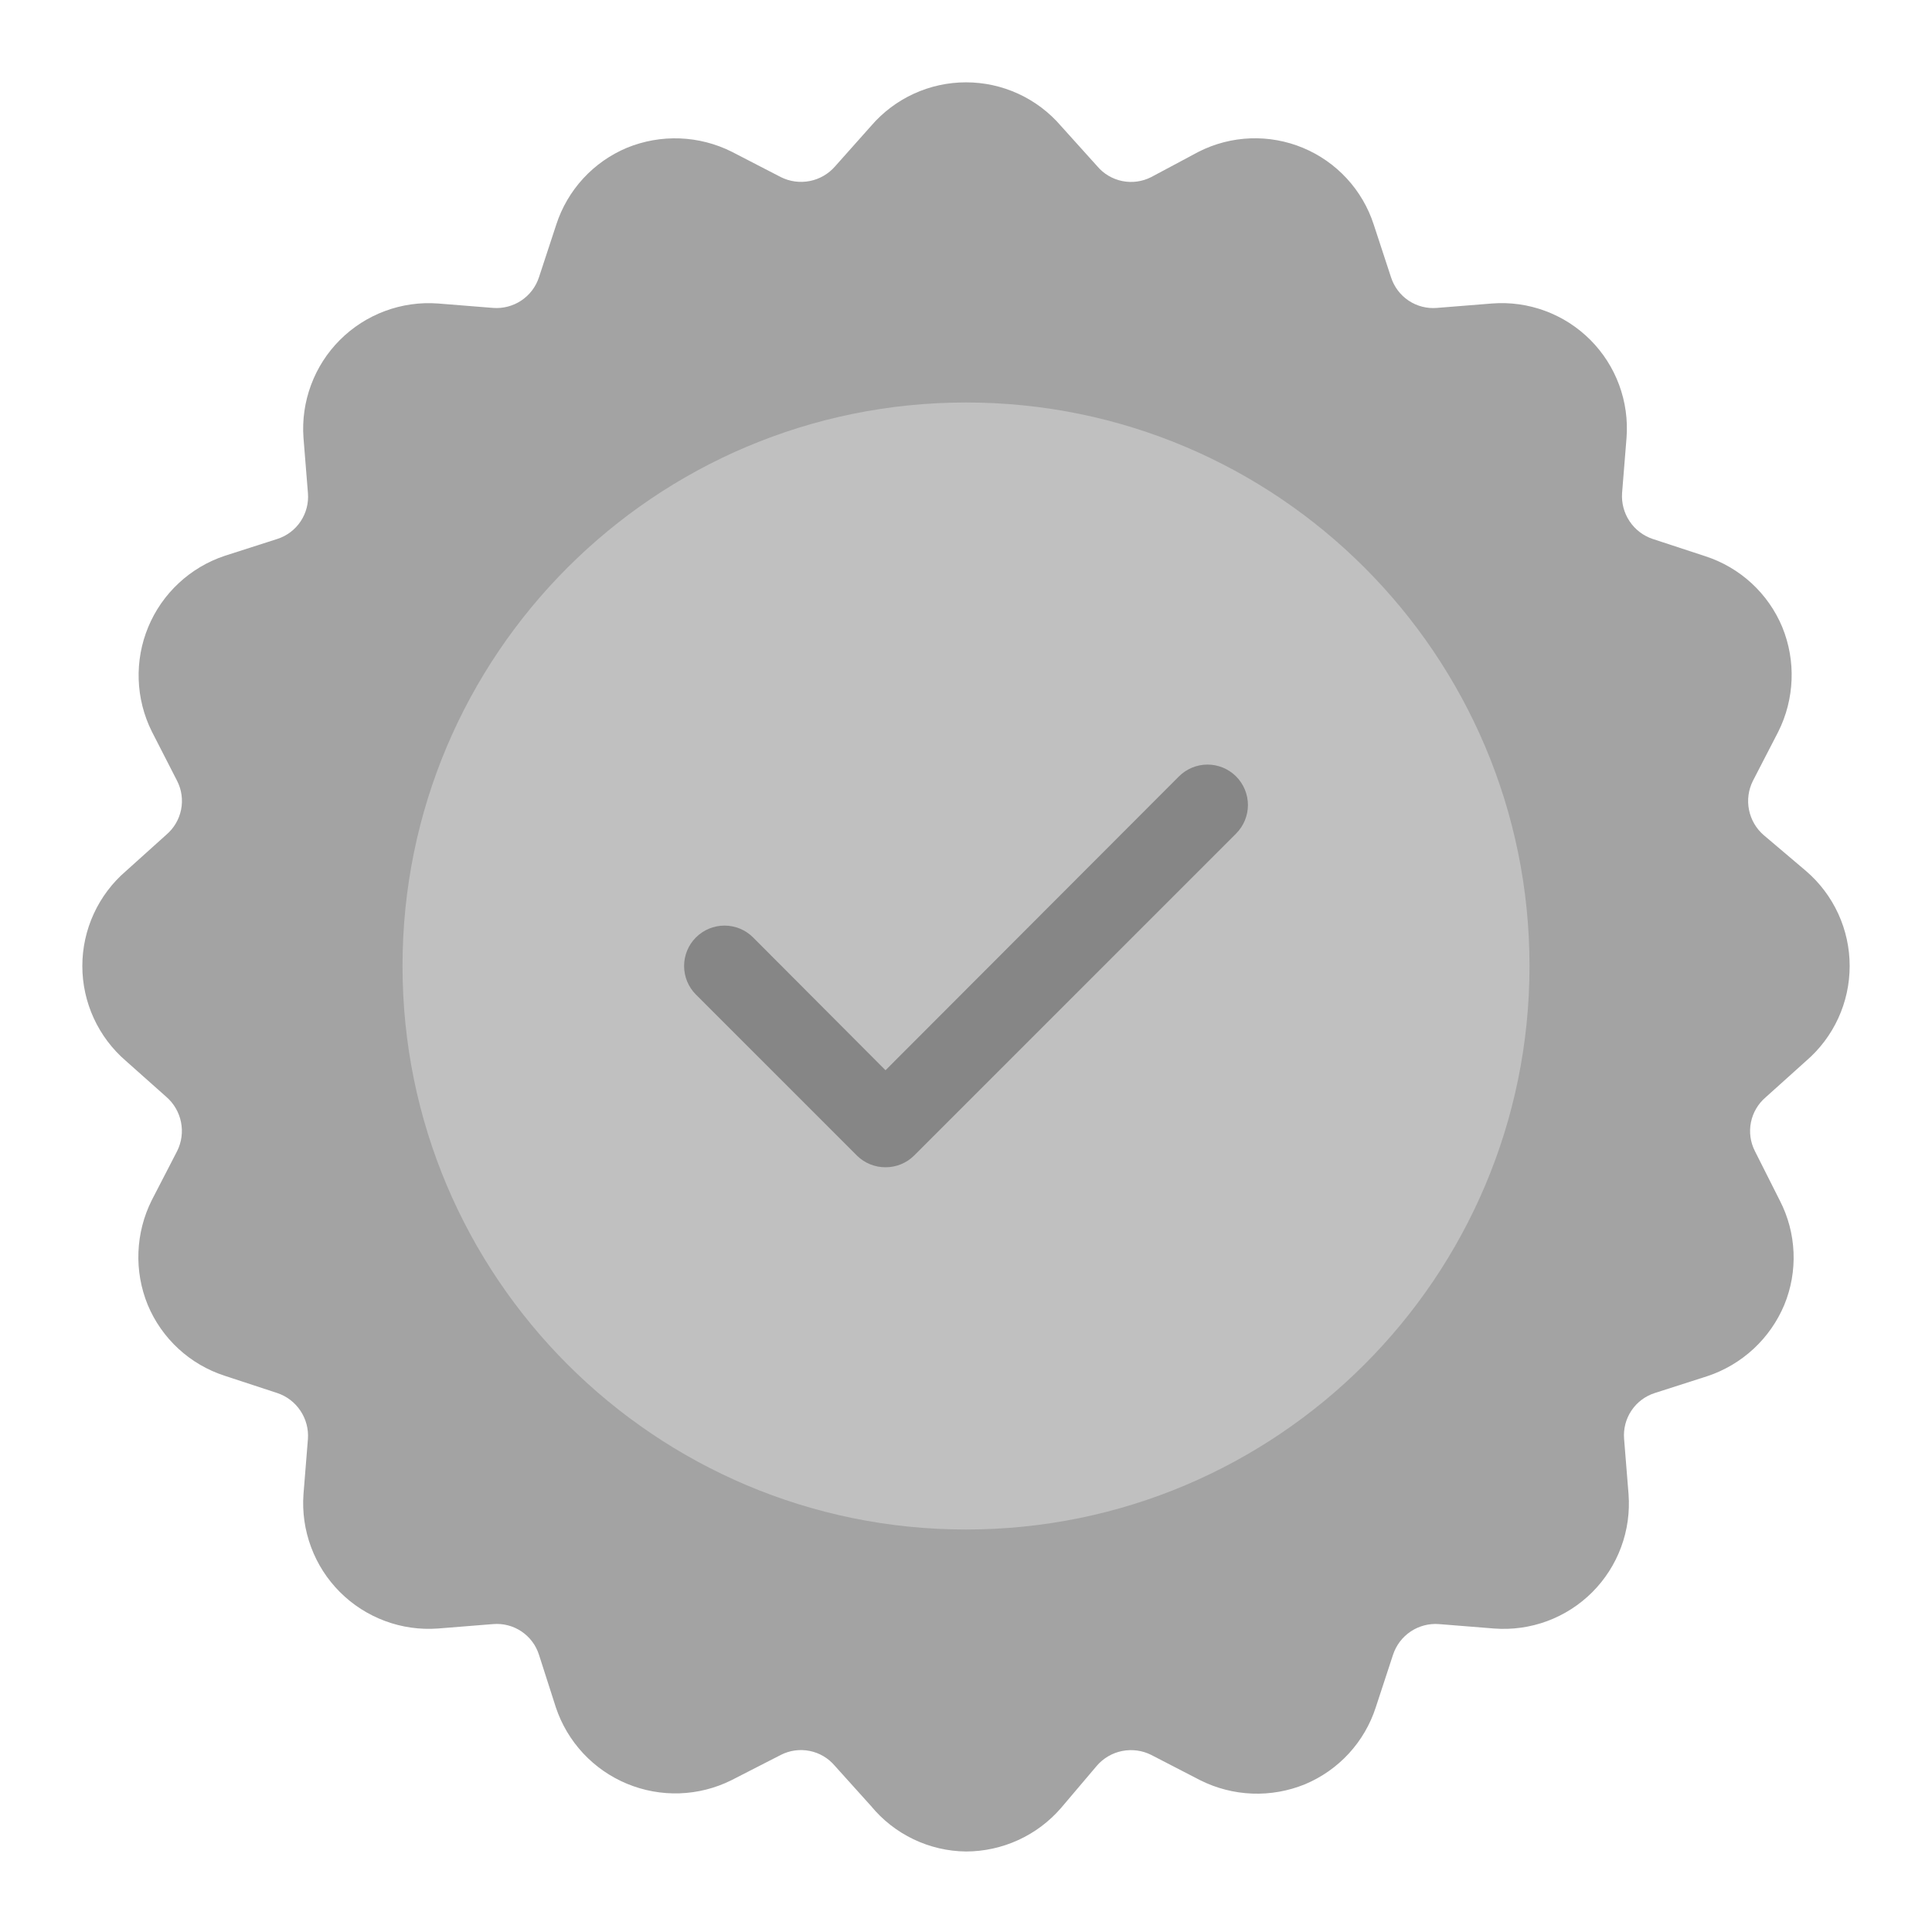 <svg width="70" height="70" viewBox="0 0 70 70" fill="none" xmlns="http://www.w3.org/2000/svg">
<g id="fi_3865084">
<g id="Line">
<path id="Vector" d="M63.977 39.754L65.436 38.442C65.932 38.016 66.33 37.488 66.603 36.894C66.876 36.3 67.017 35.654 67.017 35C67.017 34.346 66.876 33.7 66.603 33.106C66.33 32.512 65.932 31.984 65.436 31.558L63.905 30.26C63.629 30.023 63.441 29.7 63.37 29.344C63.298 28.987 63.348 28.617 63.511 28.292L64.43 26.512C64.723 25.927 64.887 25.286 64.912 24.632C64.938 23.979 64.823 23.327 64.575 22.721C64.324 22.117 63.944 21.576 63.464 21.133C62.983 20.69 62.412 20.356 61.79 20.154L59.88 19.527C59.537 19.412 59.242 19.186 59.042 18.885C58.841 18.584 58.746 18.225 58.771 17.864L58.932 15.867C58.982 15.214 58.891 14.559 58.664 13.945C58.437 13.331 58.08 12.774 57.617 12.311C57.154 11.848 56.597 11.491 55.983 11.264C55.369 11.037 54.713 10.945 54.061 10.996L52.063 11.156C51.701 11.187 51.34 11.094 51.038 10.893C50.736 10.691 50.511 10.393 50.4 10.048L49.773 8.137C49.572 7.516 49.239 6.946 48.796 6.466C48.353 5.986 47.812 5.608 47.209 5.357C46.606 5.106 45.956 4.989 45.304 5.013C44.651 5.037 44.012 5.203 43.43 5.498L41.709 6.417C41.386 6.581 41.018 6.632 40.663 6.56C40.308 6.489 39.988 6.299 39.755 6.023L38.442 4.565C38.016 4.068 37.488 3.67 36.894 3.397C36.3 3.124 35.654 2.983 35 2.983C34.347 2.983 33.701 3.124 33.107 3.397C32.513 3.67 31.985 4.068 31.559 4.565L30.261 6.023C30.023 6.298 29.701 6.487 29.344 6.558C28.988 6.629 28.617 6.58 28.292 6.417L26.513 5.498C25.928 5.205 25.287 5.04 24.633 5.015C23.979 4.99 23.327 5.105 22.721 5.352C22.118 5.604 21.576 5.983 21.133 6.464C20.69 6.945 20.356 7.516 20.155 8.137L19.527 10.048C19.414 10.392 19.189 10.688 18.888 10.889C18.586 11.09 18.226 11.184 17.865 11.156L15.867 10.996C15.215 10.948 14.561 11.041 13.948 11.269C13.335 11.497 12.779 11.854 12.317 12.316C11.854 12.778 11.497 13.335 11.27 13.947C11.042 14.56 10.948 15.215 10.996 15.867L11.157 17.864C11.187 18.226 11.094 18.587 10.893 18.889C10.692 19.191 10.394 19.416 10.048 19.527L8.138 20.14C7.519 20.347 6.952 20.684 6.475 21.129C5.998 21.573 5.621 22.115 5.371 22.718C5.121 23.32 5.003 23.97 5.025 24.622C5.047 25.274 5.208 25.913 5.498 26.498L6.417 28.292C6.582 28.614 6.632 28.983 6.561 29.337C6.489 29.692 6.3 30.012 6.023 30.246L4.565 31.558C4.069 31.984 3.671 32.512 3.398 33.106C3.125 33.7 2.983 34.346 2.983 35C2.983 35.654 3.125 36.3 3.398 36.894C3.671 37.488 4.069 38.016 4.565 38.442L6.023 39.739C6.299 39.977 6.487 40.3 6.558 40.656C6.63 41.013 6.58 41.383 6.417 41.708L5.498 43.487C5.205 44.073 5.041 44.714 5.016 45.367C4.99 46.021 5.105 46.673 5.353 47.279C5.604 47.882 5.984 48.424 6.464 48.867C6.945 49.31 7.516 49.644 8.138 49.846L10.048 50.473C10.391 50.588 10.686 50.814 10.886 51.115C11.087 51.416 11.182 51.775 11.157 52.135L10.996 54.133C10.948 54.785 11.042 55.44 11.27 56.052C11.497 56.665 11.854 57.221 12.317 57.684C12.779 58.146 13.335 58.503 13.948 58.731C14.561 58.959 15.215 59.052 15.867 59.004L17.865 58.844C18.227 58.813 18.588 58.906 18.89 59.107C19.192 59.309 19.417 59.606 19.527 59.952L20.14 61.862C20.347 62.481 20.684 63.048 21.129 63.526C21.574 64.003 22.116 64.379 22.718 64.629C23.321 64.879 23.97 64.998 24.622 64.976C25.274 64.954 25.914 64.792 26.498 64.502L28.292 63.583C28.614 63.419 28.983 63.368 29.338 63.44C29.692 63.511 30.013 63.701 30.246 63.977L31.559 65.435C31.978 65.944 32.503 66.356 33.097 66.64C33.692 66.925 34.341 67.076 35 67.083C35.653 67.082 36.298 66.941 36.892 66.669C37.486 66.398 38.014 66.002 38.442 65.508L39.74 63.977C39.977 63.702 40.3 63.513 40.657 63.442C41.013 63.371 41.384 63.42 41.709 63.583L43.488 64.502C44.073 64.795 44.714 64.96 45.368 64.985C46.022 65.01 46.674 64.895 47.28 64.648C47.883 64.396 48.425 64.017 48.868 63.536C49.311 63.055 49.645 62.484 49.846 61.862L50.473 59.952C50.587 59.608 50.812 59.312 51.113 59.111C51.415 58.91 51.775 58.816 52.136 58.844L54.134 59.004C54.786 59.054 55.442 58.963 56.056 58.736C56.669 58.509 57.227 58.152 57.69 57.689C58.152 57.226 58.51 56.669 58.736 56.055C58.964 55.441 59.055 54.786 59.005 54.133L58.844 52.135C58.814 51.774 58.907 51.412 59.108 51.111C59.309 50.809 59.607 50.584 59.953 50.473L61.863 49.86C62.484 49.654 63.054 49.316 63.535 48.871C64.015 48.426 64.395 47.883 64.648 47.279C64.897 46.675 65.011 46.025 64.983 45.373C64.956 44.721 64.787 44.082 64.488 43.502L63.584 41.708C63.419 41.386 63.369 41.017 63.44 40.663C63.512 40.308 63.701 39.988 63.977 39.754Z" fill="#A3A3A3"/>
<path id="Vector_2" d="M35.001 55.417C46.276 55.417 55.417 46.276 55.417 35C55.417 23.724 46.276 14.583 35.001 14.583C23.725 14.583 14.584 23.724 14.584 35C14.584 46.276 23.725 55.417 35.001 55.417Z" fill="#C0C0C0"/>
<path id="Vector_3" d="M32.084 42.292C31.892 42.293 31.702 42.256 31.524 42.183C31.346 42.111 31.185 42.004 31.048 41.869L25.215 36.035C24.94 35.761 24.786 35.388 24.786 35C24.786 34.611 24.94 34.239 25.215 33.965C25.49 33.69 25.862 33.536 26.25 33.536C26.639 33.536 27.011 33.69 27.286 33.965L32.084 38.777L42.715 28.131C42.99 27.857 43.362 27.702 43.75 27.702C44.139 27.702 44.511 27.857 44.786 28.131C45.06 28.406 45.215 28.778 45.215 29.167C45.215 29.555 45.06 29.927 44.786 30.202L33.119 41.869C32.983 42.004 32.821 42.111 32.644 42.183C32.466 42.256 32.276 42.293 32.084 42.292Z" fill="#868686"/>
</g>
</g>
</svg>
